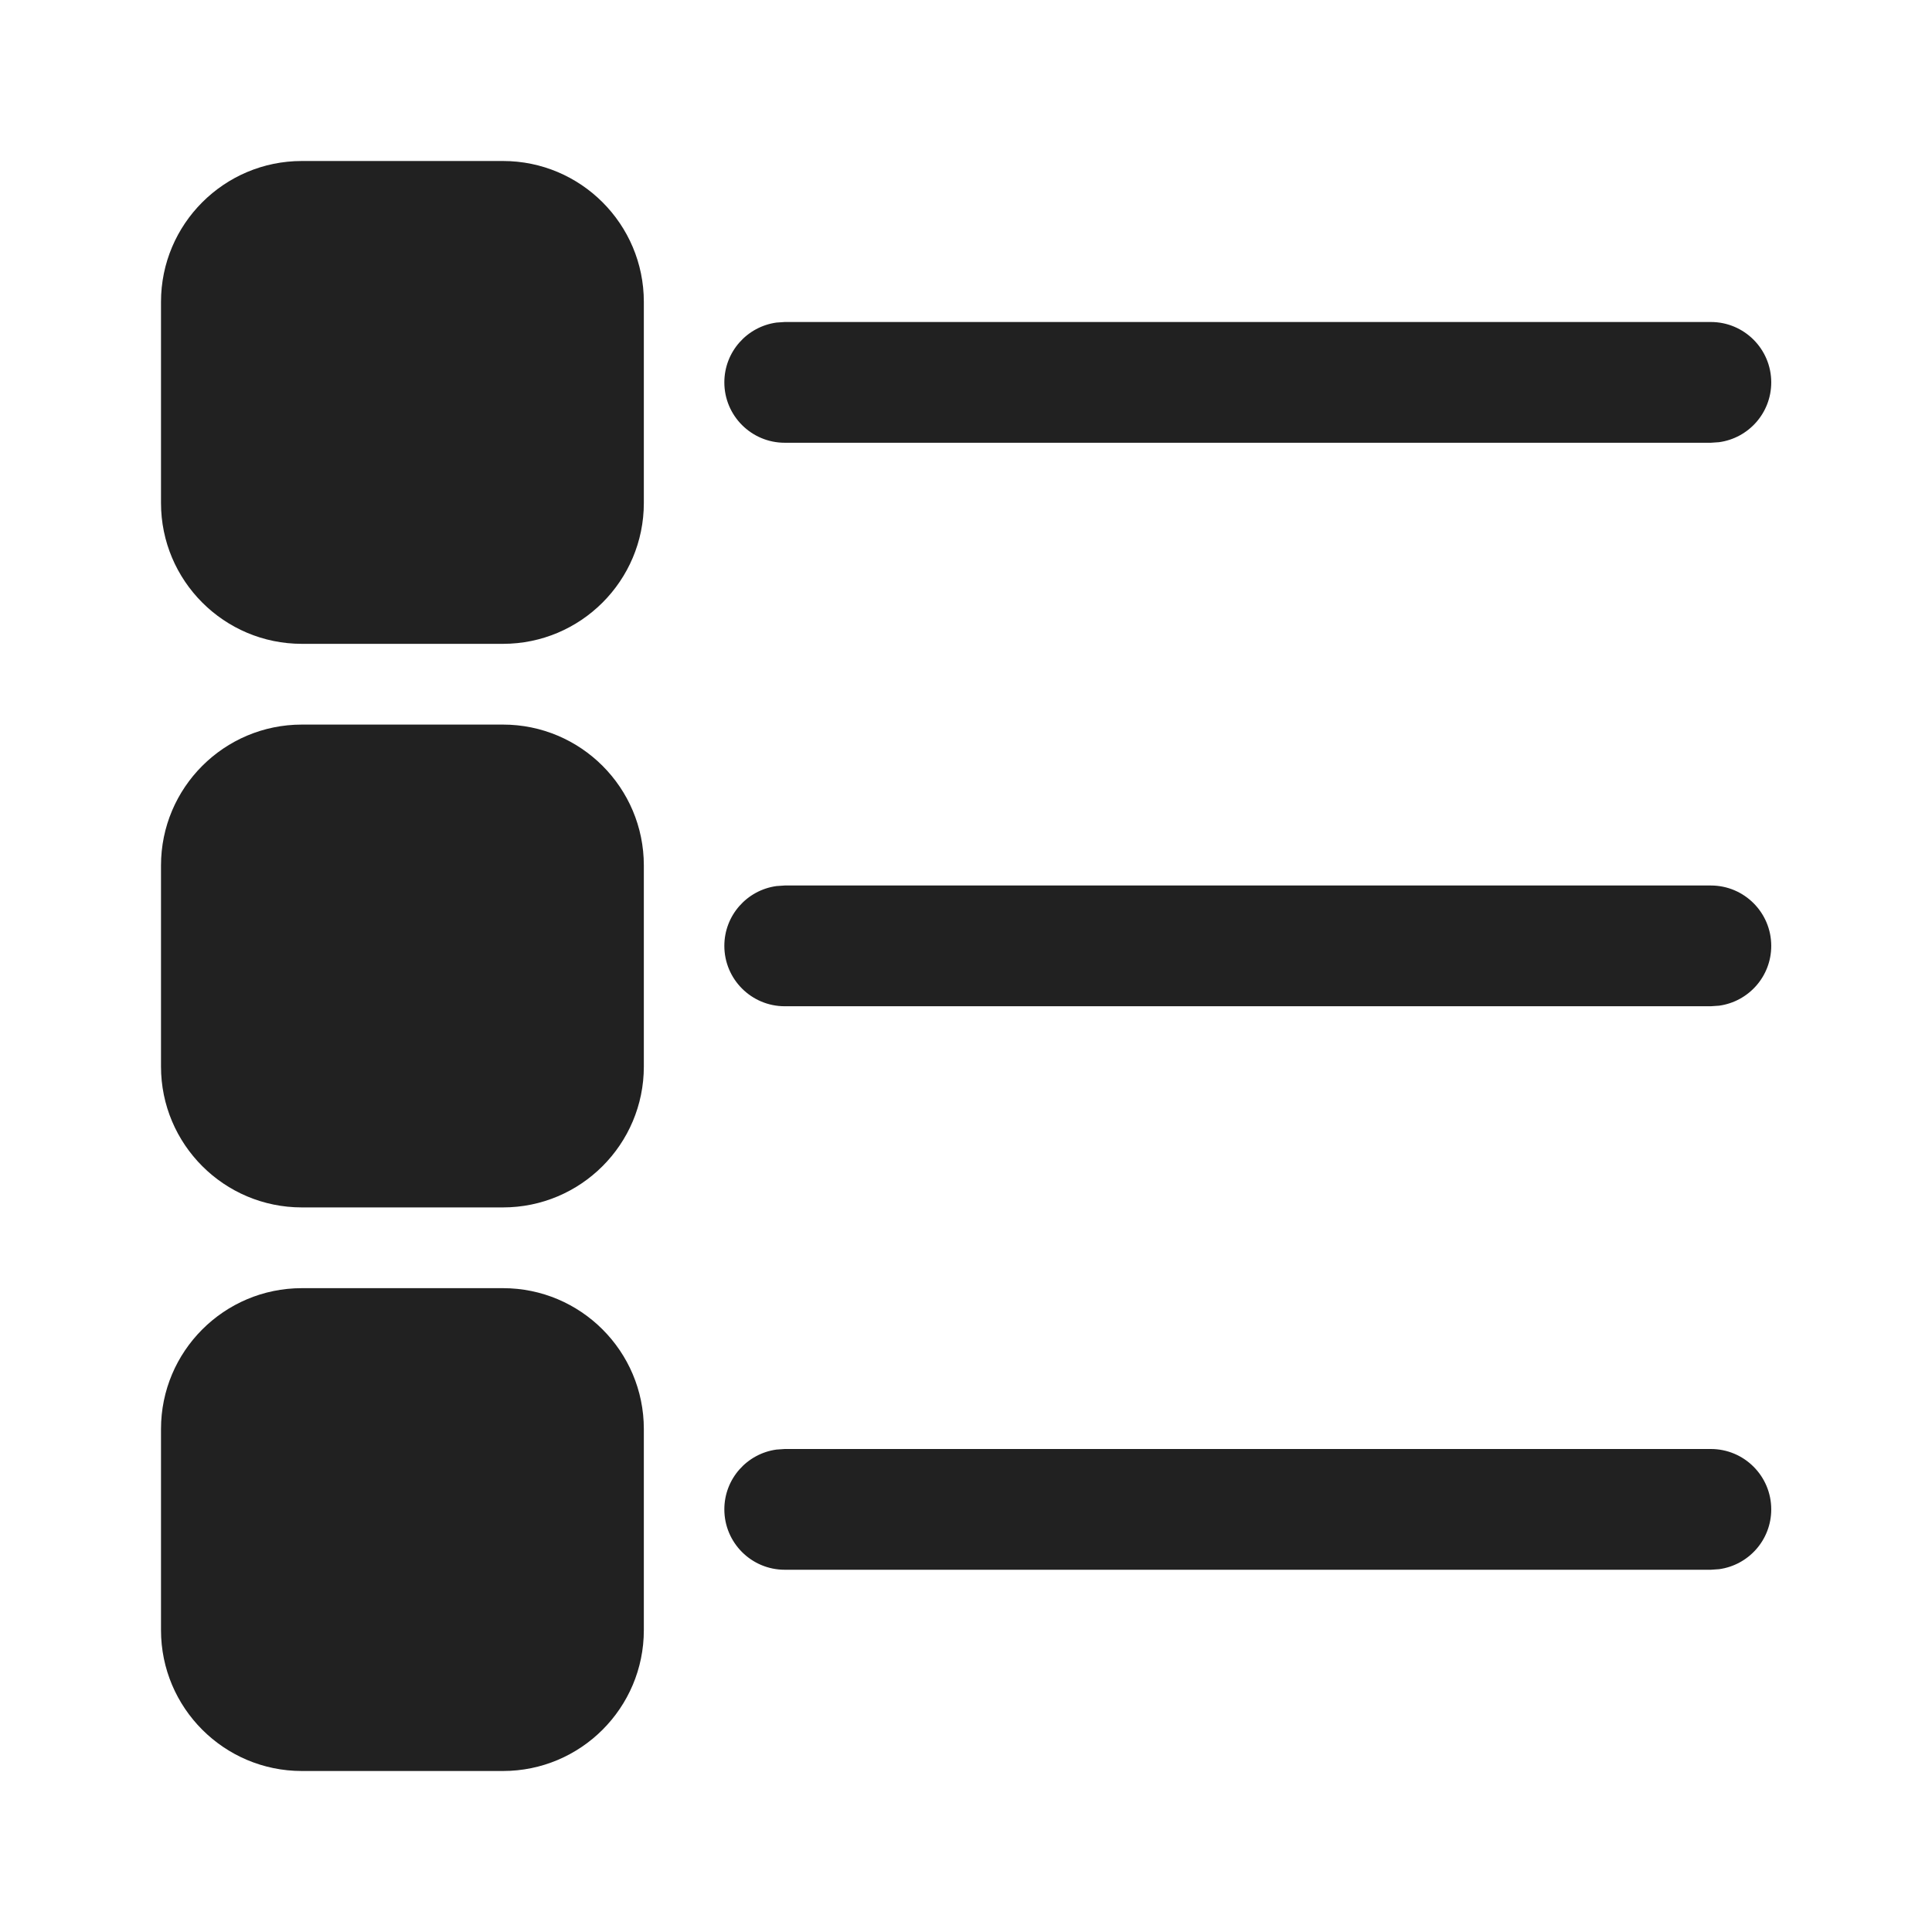 <?xml version="1.0" encoding="UTF-8"?>
<svg width="800px" height="800px" viewBox="0 0 24 24" version="1.1" xmlns="http://www.w3.org/2000/svg" xmlns:xlink="http://www.w3.org/1999/xlink">
    <title>ic_fluent_apps_list_24_filled</title>
    <desc>Created with Sketch.</desc>
    <g id="🔍-Product-Icons" stroke="none" stroke-width="1" fill="none" fill-rule="evenodd">
        <g id="ic_fluent_apps_list_24_filled" fill="#212121" fill-rule="nonzero">
            <path d="M6.248,16.002 C7.214,16.002 7.998,16.786 7.998,17.752 L7.998,20.25 C7.998,21.216 7.214,22 6.248,22 L3.75,22 C2.784,22 2,21.216 2,20.25 L2,17.752 C2,16.786 2.784,16.002 3.75,16.002 L6.248,16.002 Z M9.748,18 L21.253,18 C21.667,18 22.003,18.336 22.003,18.75 C22.003,19.13 21.721,19.443 21.355,19.493 L21.253,19.5 L9.748,19.5 C9.334,19.5 8.998,19.164 8.998,18.75 C8.998,18.37 9.28,18.057 9.646,18.007 L9.748,18 L21.253,18 L9.748,18 Z M6.248,9.001 C7.214,9.001 7.998,9.785 7.998,10.751 L7.998,13.249 C7.998,14.215 7.214,14.999 6.248,14.999 L3.75,14.999 C2.784,14.999 2,14.215 2,13.249 L2,10.751 C2,9.785 2.784,9.001 3.75,9.001 L6.248,9.001 Z M9.748,11 L21.253,11 C21.667,11 22.003,11.336 22.003,11.75 C22.003,12.13 21.721,12.443 21.355,12.493 L21.253,12.5 L9.748,12.5 C9.334,12.5 8.998,12.164 8.998,11.75 C8.998,11.37 9.28,11.057 9.646,11.007 L9.748,11 L21.253,11 L9.748,11 Z M6.248,2 C7.214,2 7.998,2.784 7.998,3.75 L7.998,6.248 C7.998,7.214 7.214,7.998 6.248,7.998 L3.75,7.998 C2.784,7.998 2,7.214 2,6.248 L2,3.75 C2,2.784 2.784,2 3.75,2 L6.248,2 Z M9.748,4 L21.253,4 C21.667,4 22.003,4.336 22.003,4.75 C22.003,5.13 21.721,5.443 21.355,5.493 L21.253,5.5 L9.748,5.5 C9.334,5.5 8.998,5.164 8.998,4.75 C8.998,4.37 9.28,4.057 9.646,4.007 L9.748,4 L21.253,4 L9.748,4 Z" id="🎨-Color">
</path>
        </g>
    </g>
</svg>